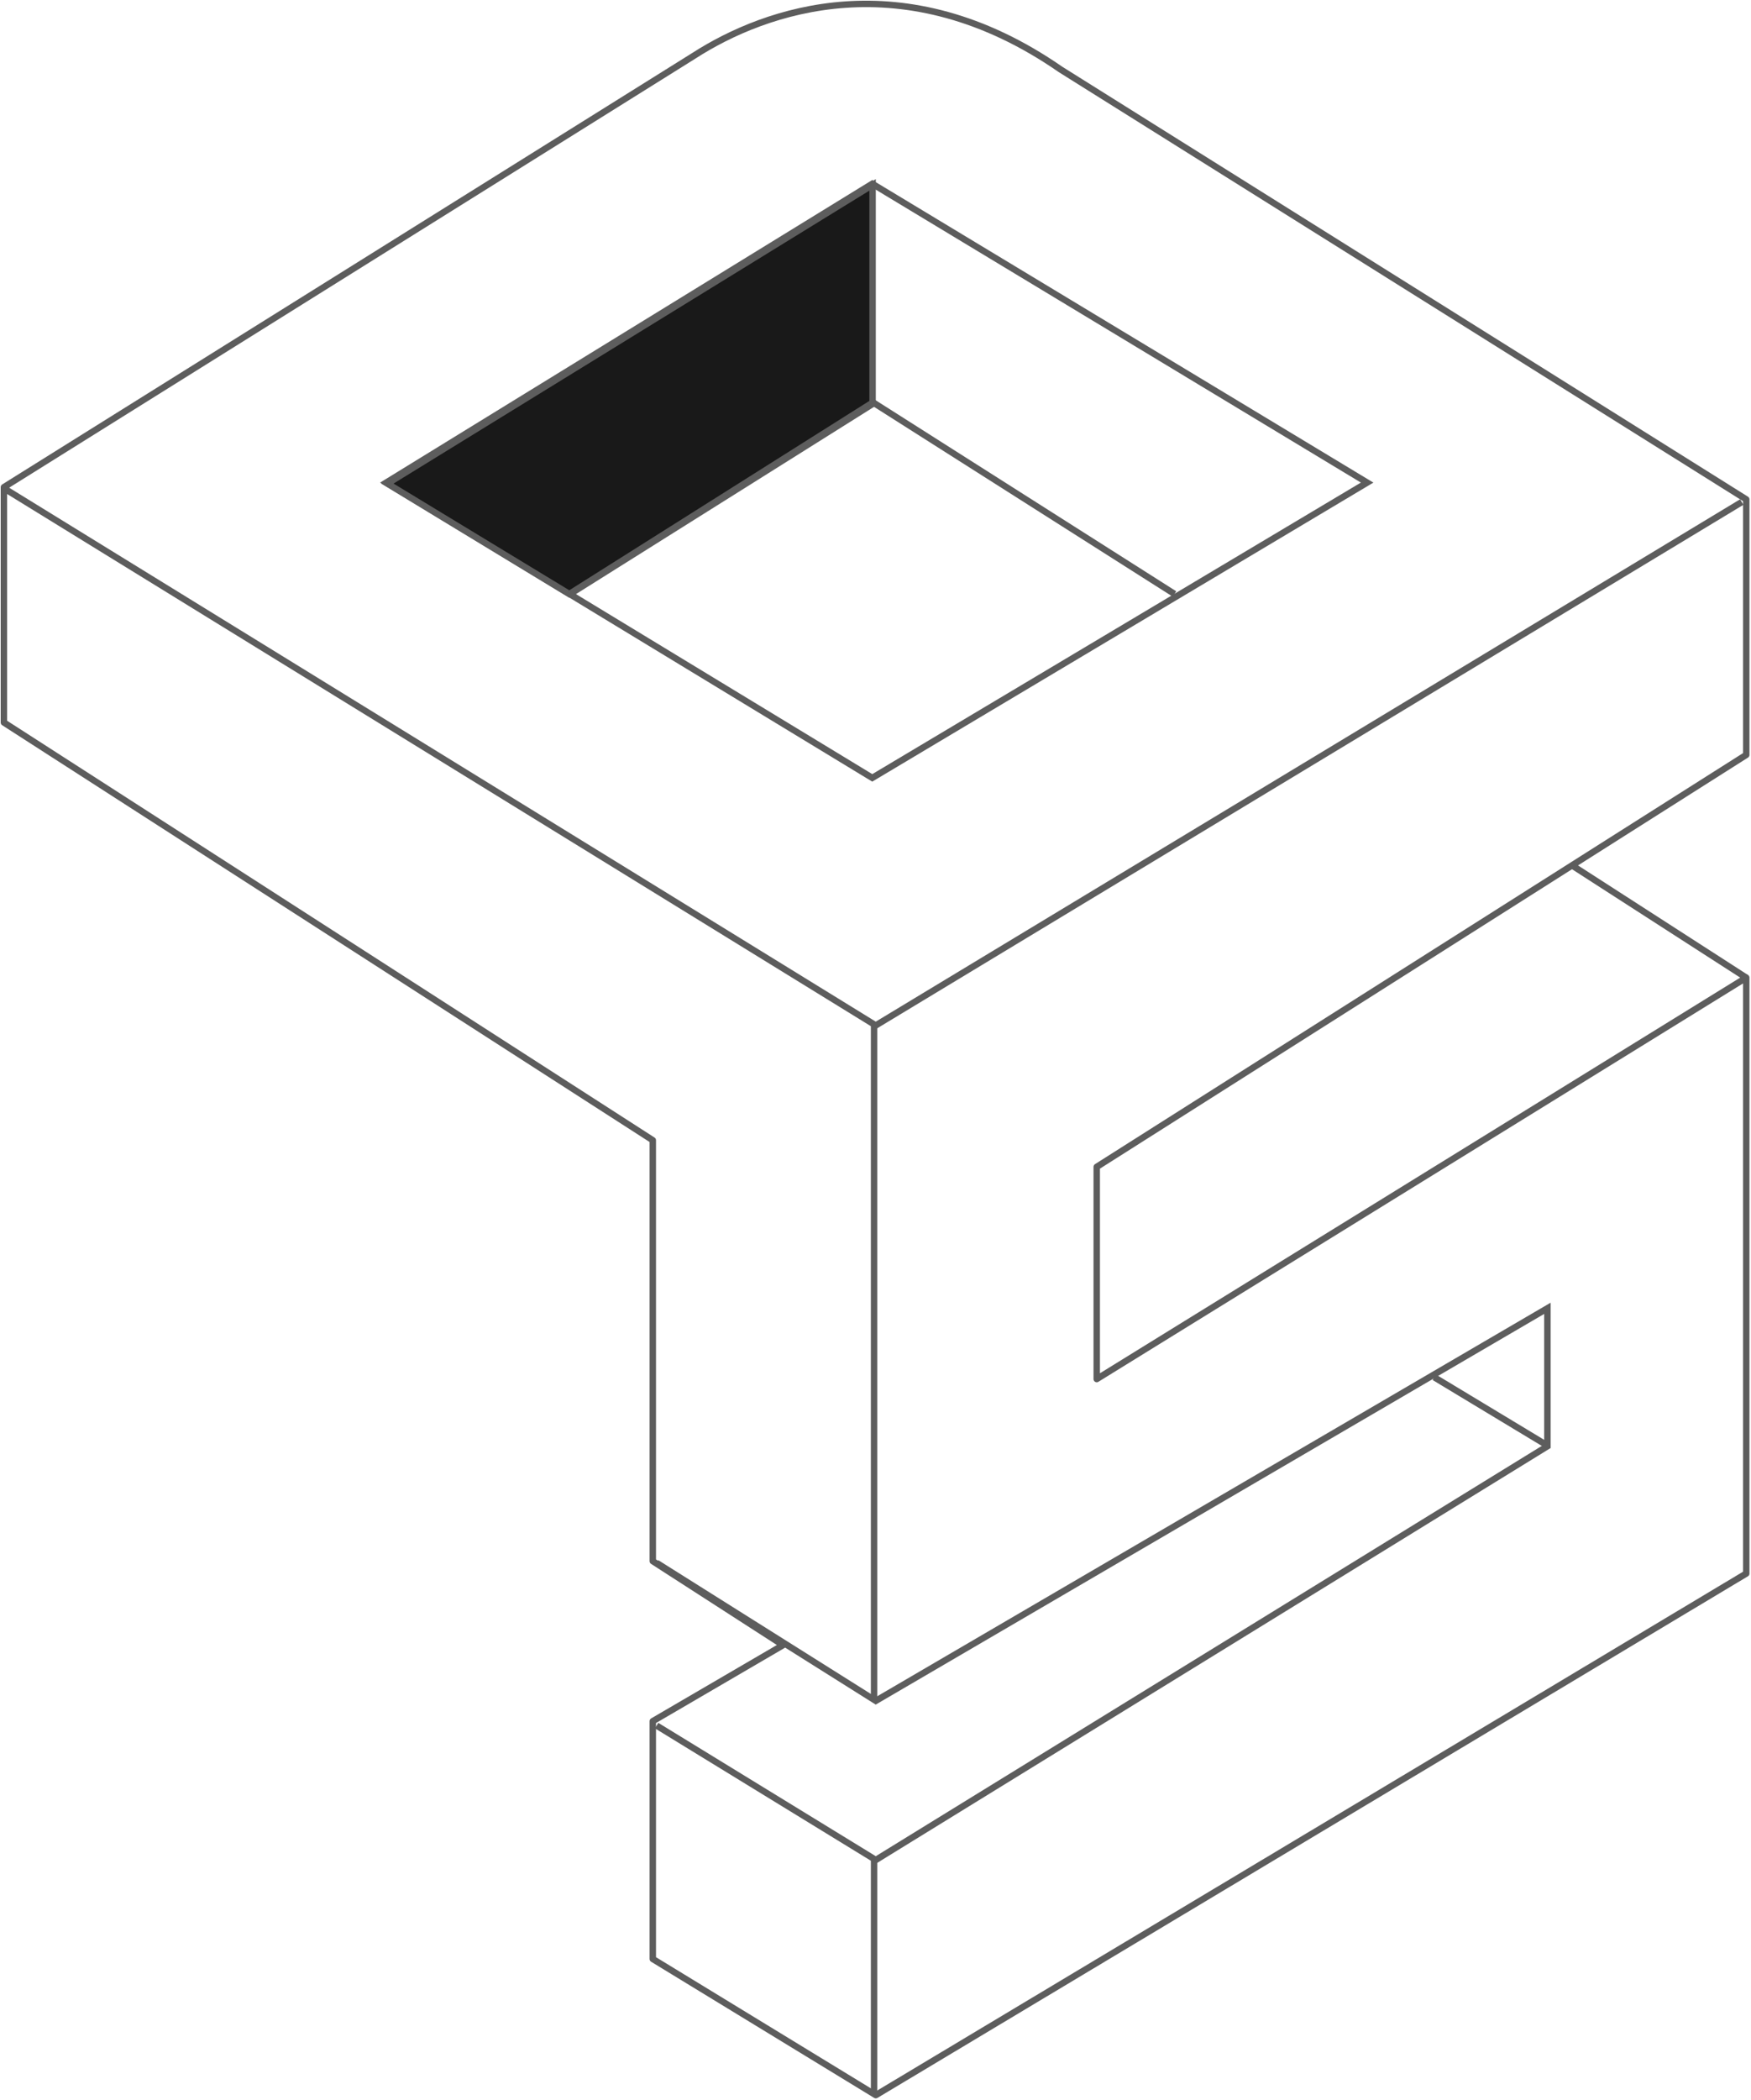 <svg width="448" height="537" viewBox="0 0 448 537" fill="none" xmlns="http://www.w3.org/2000/svg">
<path d="M1.586 125.23L224.064 262.245L445.638 128.396" stroke="#5D5D5D" stroke-width="1.647"/>
<path d="M168 441.311L224.072 475.678L395.905 369.865V334.594L224.072 434.98L168 399.709" stroke="#5D5D5D" stroke-width="1.647"/>
<path d="M223.637 261.34L223.637 434.727" stroke="#5D5D5D" stroke-width="1.647"/>
<path d="M223.637 475.008L223.637 535.486" stroke="#5D5D5D" stroke-width="1.647"/>
<path d="M402.184 221.305L446.776 250.034" stroke="#5D5D5D" stroke-width="1.647"/>
<path d="M223.173 47L98.82 123.42L223.173 198.936L349.787 123.42L223.173 47Z" stroke="#5D5D5D" stroke-width="1.647"/>
<path d="M145.855 151.911L223.632 103.074L300.505 151.911" stroke="#5D5D5D" stroke-width="1.647"/>
<path d="M223.172 47.902V103.974" stroke="#5D5D5D" stroke-width="1.647"/>
<path d="M395.457 369.414L366.969 352.23" stroke="#5D5D5D" stroke-width="1.647"/>
<path d="M223.254 102.985L145.663 151.925L99.113 123.676L223.254 47.281V102.985Z" fill="#191919" stroke="#5D5D5D" stroke-width="1.647"/>
<path d="M1 184.778L167.018 291.61V399.257L200.339 420.736L167.018 440.181V501L224.079 535.819L446.783 402.423V250.034L280.603 352.682V298.419L446.783 193.058V127.716L271.344 17.758C231.314 -9.977 195.859 2.461 177.552 14.247L1 124.591V184.778Z" stroke="#5D5D5D" stroke-width="1.647" stroke-linejoin="round"/>
</svg>
